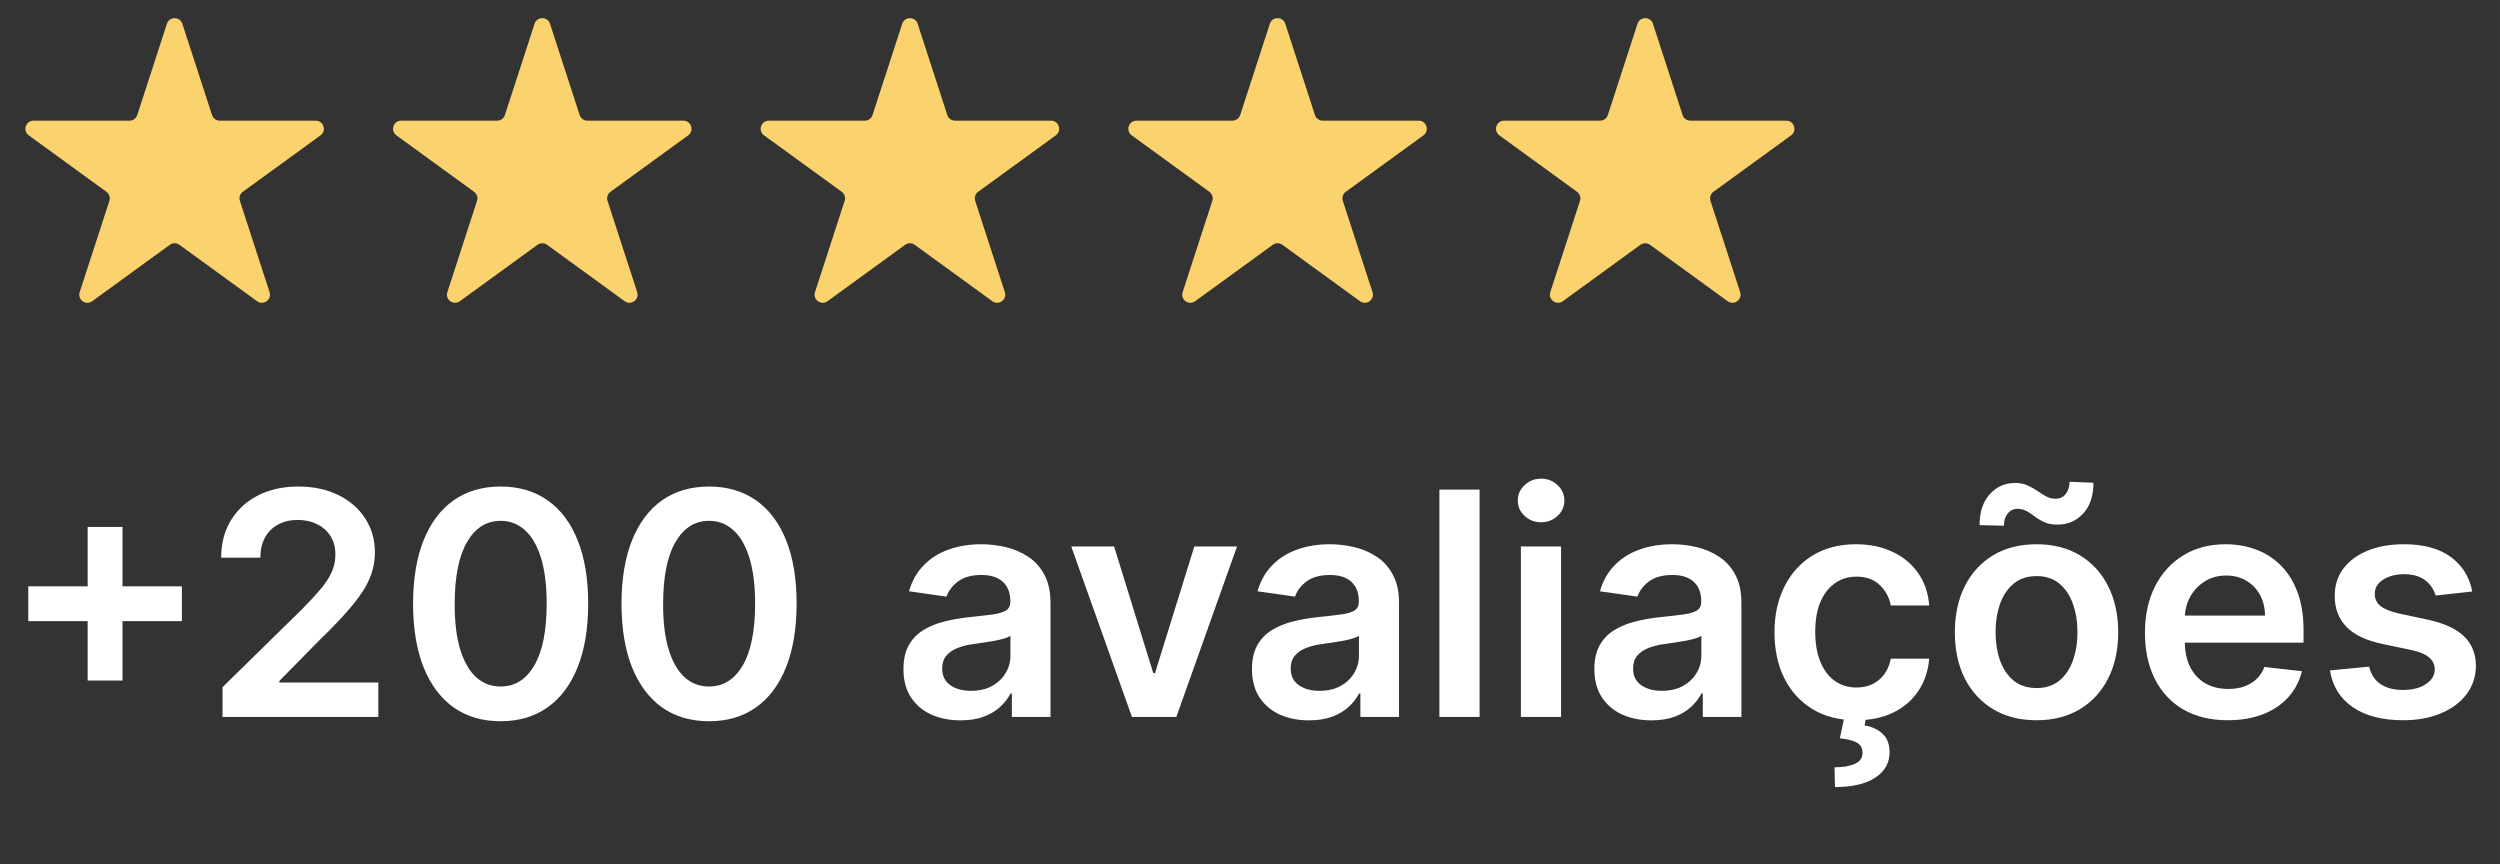 <svg xmlns="http://www.w3.org/2000/svg" width="136" height="47" viewBox="0 0 136 47" fill="none"><rect x="0" y="0" width="136" height="47" fill="#333333" stroke="none"/><path d="M4.769 37.02V28.665H6.665V37.02H4.769ZM1.539 33.79V31.895H9.895V33.79H1.539ZM12.106 39V37.382L16.398 33.174C16.808 32.76 17.15 32.392 17.424 32.07C17.698 31.748 17.903 31.436 18.04 31.134C18.177 30.832 18.245 30.51 18.245 30.168C18.245 29.778 18.157 29.444 17.98 29.166C17.802 28.884 17.559 28.667 17.249 28.514C16.939 28.361 16.587 28.284 16.193 28.284C15.786 28.284 15.43 28.369 15.124 28.538C14.818 28.703 14.581 28.938 14.412 29.244C14.247 29.55 14.164 29.914 14.164 30.337H12.033C12.033 29.552 12.212 28.87 12.57 28.291C12.929 27.711 13.422 27.262 14.049 26.944C14.681 26.626 15.406 26.467 16.223 26.467C17.052 26.467 17.78 26.622 18.408 26.932C19.036 27.242 19.523 27.667 19.869 28.206C20.219 28.745 20.394 29.361 20.394 30.053C20.394 30.516 20.306 30.971 20.129 31.418C19.952 31.864 19.64 32.359 19.193 32.903C18.75 33.446 18.128 34.104 17.328 34.877L15.197 37.044V37.129H20.581V39H12.106ZM27.234 39.235C26.24 39.235 25.387 38.984 24.674 38.481C23.966 37.974 23.421 37.243 23.038 36.289C22.66 35.332 22.471 34.178 22.471 32.83C22.475 31.482 22.666 30.335 23.044 29.389C23.427 28.439 23.972 27.715 24.68 27.216C25.393 26.717 26.244 26.467 27.234 26.467C28.224 26.467 29.075 26.717 29.788 27.216C30.5 27.715 31.045 28.439 31.424 29.389C31.806 30.339 31.997 31.486 31.997 32.83C31.997 34.182 31.806 35.338 31.424 36.295C31.045 37.249 30.5 37.978 29.788 38.481C29.079 38.984 28.228 39.235 27.234 39.235ZM27.234 37.346C28.007 37.346 28.617 36.966 29.063 36.205C29.514 35.44 29.739 34.315 29.739 32.83C29.739 31.848 29.637 31.023 29.432 30.355C29.226 29.687 28.936 29.184 28.562 28.846C28.188 28.504 27.745 28.333 27.234 28.333C26.465 28.333 25.858 28.715 25.411 29.48C24.964 30.24 24.739 31.357 24.735 32.83C24.731 33.816 24.829 34.645 25.031 35.318C25.236 35.99 25.526 36.497 25.9 36.839C26.274 37.177 26.719 37.346 27.234 37.346ZM38.573 39.235C37.579 39.235 36.726 38.984 36.013 38.481C35.305 37.974 34.76 37.243 34.377 36.289C33.999 35.332 33.81 34.178 33.81 32.83C33.814 31.482 34.005 30.335 34.383 29.389C34.766 28.439 35.311 27.715 36.019 27.216C36.732 26.717 37.583 26.467 38.573 26.467C39.563 26.467 40.414 26.717 41.127 27.216C41.839 27.715 42.384 28.439 42.763 29.389C43.145 30.339 43.336 31.486 43.336 32.83C43.336 34.182 43.145 35.338 42.763 36.295C42.384 37.249 41.839 37.978 41.127 38.481C40.418 38.984 39.567 39.235 38.573 39.235ZM38.573 37.346C39.346 37.346 39.955 36.966 40.402 36.205C40.853 35.44 41.078 34.315 41.078 32.83C41.078 31.848 40.976 31.023 40.77 30.355C40.565 29.687 40.275 29.184 39.901 28.846C39.527 28.504 39.084 28.333 38.573 28.333C37.804 28.333 37.197 28.715 36.75 29.48C36.303 30.24 36.078 31.357 36.074 32.83C36.07 33.816 36.168 34.645 36.37 35.318C36.575 35.99 36.864 36.497 37.239 36.839C37.613 37.177 38.058 37.346 38.573 37.346ZM52.251 39.187C51.664 39.187 51.134 39.083 50.663 38.873C50.197 38.66 49.826 38.346 49.553 37.931C49.283 37.517 49.148 37.006 49.148 36.398C49.148 35.875 49.245 35.442 49.438 35.1C49.631 34.758 49.895 34.484 50.229 34.279C50.563 34.074 50.939 33.919 51.358 33.814C51.78 33.706 52.217 33.627 52.668 33.579C53.211 33.523 53.652 33.472 53.99 33.428C54.328 33.38 54.573 33.307 54.726 33.211C54.883 33.11 54.962 32.955 54.962 32.746V32.709C54.962 32.255 54.827 31.903 54.557 31.653C54.288 31.404 53.899 31.279 53.392 31.279C52.857 31.279 52.432 31.395 52.118 31.629C51.808 31.862 51.599 32.138 51.49 32.456L49.45 32.166C49.611 31.603 49.877 31.132 50.247 30.754C50.617 30.371 51.07 30.085 51.605 29.896C52.141 29.703 52.732 29.607 53.38 29.607C53.827 29.607 54.272 29.659 54.714 29.764C55.157 29.868 55.561 30.041 55.928 30.283C56.294 30.52 56.588 30.844 56.809 31.255C57.034 31.665 57.147 32.178 57.147 32.794V39H55.046V37.726H54.974C54.841 37.984 54.654 38.225 54.412 38.451C54.175 38.672 53.875 38.851 53.513 38.988C53.155 39.121 52.734 39.187 52.251 39.187ZM52.819 37.581C53.257 37.581 53.638 37.495 53.96 37.322C54.282 37.145 54.529 36.911 54.702 36.621C54.879 36.332 54.968 36.016 54.968 35.674V34.581C54.899 34.637 54.783 34.69 54.618 34.738C54.457 34.786 54.276 34.828 54.074 34.865C53.873 34.901 53.674 34.933 53.477 34.961C53.279 34.989 53.108 35.014 52.964 35.034C52.638 35.078 52.346 35.15 52.088 35.251C51.831 35.352 51.627 35.492 51.478 35.674C51.33 35.851 51.255 36.08 51.255 36.362C51.255 36.764 51.402 37.068 51.696 37.273C51.99 37.479 52.364 37.581 52.819 37.581ZM67.295 29.727L63.993 39H61.578L58.276 29.727H60.606L62.737 36.615H62.834L64.971 29.727H67.295ZM71.21 39.187C70.623 39.187 70.093 39.083 69.622 38.873C69.156 38.66 68.785 38.346 68.512 37.931C68.242 37.517 68.107 37.006 68.107 36.398C68.107 35.875 68.204 35.442 68.397 35.1C68.59 34.758 68.854 34.484 69.188 34.279C69.522 34.074 69.898 33.919 70.317 33.814C70.739 33.706 71.176 33.627 71.627 33.579C72.17 33.523 72.611 33.472 72.949 33.428C73.287 33.38 73.532 33.307 73.685 33.211C73.842 33.11 73.921 32.955 73.921 32.746V32.709C73.921 32.255 73.786 31.903 73.516 31.653C73.247 31.404 72.858 31.279 72.351 31.279C71.816 31.279 71.391 31.395 71.077 31.629C70.767 31.862 70.558 32.138 70.45 32.456L68.409 32.166C68.57 31.603 68.836 31.132 69.206 30.754C69.576 30.371 70.029 30.085 70.564 29.896C71.1 29.703 71.691 29.607 72.339 29.607C72.786 29.607 73.231 29.659 73.673 29.764C74.116 29.868 74.52 30.041 74.887 30.283C75.253 30.52 75.547 30.844 75.768 31.255C75.993 31.665 76.106 32.178 76.106 32.794V39H74.005V37.726H73.933C73.8 37.984 73.613 38.225 73.371 38.451C73.134 38.672 72.834 38.851 72.472 38.988C72.114 39.121 71.693 39.187 71.21 39.187ZM71.778 37.581C72.216 37.581 72.597 37.495 72.919 37.322C73.241 37.145 73.488 36.911 73.661 36.621C73.838 36.332 73.927 36.016 73.927 35.674V34.581C73.858 34.637 73.742 34.69 73.577 34.738C73.416 34.786 73.234 34.828 73.033 34.865C72.832 34.901 72.633 34.933 72.436 34.961C72.238 34.989 72.067 35.014 71.922 35.034C71.597 35.078 71.305 35.15 71.047 35.251C70.79 35.352 70.586 35.492 70.437 35.674C70.288 35.851 70.214 36.08 70.214 36.362C70.214 36.764 70.361 37.068 70.655 37.273C70.948 37.479 71.323 37.581 71.778 37.581ZM80.489 26.636V39H78.303V26.636H80.489ZM82.736 39V29.727H84.921V39H82.736ZM83.835 28.411C83.489 28.411 83.191 28.297 82.941 28.067C82.692 27.834 82.567 27.554 82.567 27.228C82.567 26.898 82.692 26.618 82.941 26.389C83.191 26.155 83.489 26.039 83.835 26.039C84.185 26.039 84.483 26.155 84.728 26.389C84.978 26.618 85.103 26.898 85.103 27.228C85.103 27.554 84.978 27.834 84.728 28.067C84.483 28.297 84.185 28.411 83.835 28.411ZM89.837 39.187C89.249 39.187 88.72 39.083 88.249 38.873C87.782 38.66 87.412 38.346 87.139 37.931C86.869 37.517 86.734 37.006 86.734 36.398C86.734 35.875 86.831 35.442 87.024 35.1C87.217 34.758 87.481 34.484 87.815 34.279C88.149 34.074 88.525 33.919 88.944 33.814C89.366 33.706 89.803 33.627 90.254 33.579C90.797 33.523 91.238 33.472 91.576 33.428C91.914 33.38 92.159 33.307 92.312 33.211C92.469 33.11 92.548 32.955 92.548 32.746V32.709C92.548 32.255 92.413 31.903 92.143 31.653C91.874 31.404 91.485 31.279 90.978 31.279C90.443 31.279 90.018 31.395 89.704 31.629C89.394 31.862 89.185 32.138 89.076 32.456L87.036 32.166C87.197 31.603 87.463 31.132 87.833 30.754C88.203 30.371 88.656 30.085 89.191 29.896C89.726 29.703 90.318 29.607 90.966 29.607C91.413 29.607 91.858 29.659 92.3 29.764C92.743 29.868 93.147 30.041 93.514 30.283C93.88 30.52 94.174 30.844 94.395 31.255C94.62 31.665 94.733 32.178 94.733 32.794V39H92.632V37.726H92.56C92.427 37.984 92.24 38.225 91.998 38.451C91.761 38.672 91.461 38.851 91.099 38.988C90.741 39.121 90.32 39.187 89.837 39.187ZM90.405 37.581C90.843 37.581 91.224 37.495 91.546 37.322C91.868 37.145 92.115 36.911 92.288 36.621C92.465 36.332 92.554 36.016 92.554 35.674V34.581C92.485 34.637 92.369 34.69 92.204 34.738C92.043 34.786 91.862 34.828 91.66 34.865C91.459 34.901 91.26 34.933 91.063 34.961C90.865 34.989 90.694 35.014 90.549 35.034C90.224 35.078 89.932 35.15 89.674 35.251C89.416 35.352 89.213 35.492 89.064 35.674C88.915 35.851 88.841 36.08 88.841 36.362C88.841 36.764 88.988 37.068 89.282 37.273C89.576 37.479 89.95 37.581 90.405 37.581ZM100.975 39.181C100.05 39.181 99.255 38.978 98.591 38.571C97.931 38.165 97.421 37.603 97.063 36.887C96.709 36.167 96.532 35.338 96.532 34.4C96.532 33.458 96.713 32.627 97.075 31.907C97.438 31.182 97.949 30.619 98.609 30.216C99.273 29.81 100.058 29.607 100.963 29.607C101.716 29.607 102.382 29.745 102.961 30.023C103.545 30.297 104.01 30.685 104.356 31.188C104.702 31.687 104.899 32.271 104.948 32.939H102.859C102.774 32.492 102.573 32.12 102.255 31.822C101.941 31.52 101.521 31.369 100.993 31.369C100.547 31.369 100.154 31.49 99.816 31.732C99.478 31.969 99.215 32.311 99.025 32.758C98.84 33.205 98.748 33.74 98.748 34.364C98.748 34.995 98.84 35.539 99.025 35.994C99.21 36.444 99.47 36.792 99.804 37.038C100.142 37.279 100.539 37.4 100.993 37.4C101.315 37.4 101.603 37.34 101.857 37.219C102.114 37.094 102.33 36.915 102.503 36.682C102.676 36.448 102.794 36.165 102.859 35.831H104.948C104.895 36.487 104.702 37.068 104.368 37.575C104.034 38.078 103.579 38.473 103.004 38.758C102.428 39.04 101.752 39.181 100.975 39.181ZM100.347 38.952H101.531L101.434 39.465C101.812 39.521 102.132 39.666 102.394 39.9C102.66 40.137 102.792 40.477 102.792 40.92C102.796 41.491 102.541 41.95 102.026 42.296C101.511 42.642 100.776 42.815 99.822 42.815L99.798 41.741C100.261 41.741 100.629 41.678 100.903 41.554C101.176 41.433 101.315 41.24 101.319 40.974C101.327 40.717 101.231 40.527 101.03 40.407C100.832 40.29 100.518 40.209 100.088 40.165L100.347 38.952ZM110.787 39.181C109.881 39.181 109.096 38.982 108.432 38.584C107.768 38.185 107.253 37.628 106.887 36.911C106.525 36.195 106.344 35.358 106.344 34.4C106.344 33.442 106.525 32.603 106.887 31.883C107.253 31.162 107.768 30.603 108.432 30.204C109.096 29.806 109.881 29.607 110.787 29.607C111.692 29.607 112.477 29.806 113.141 30.204C113.805 30.603 114.318 31.162 114.681 31.883C115.047 32.603 115.23 33.442 115.23 34.4C115.23 35.358 115.047 36.195 114.681 36.911C114.318 37.628 113.805 38.185 113.141 38.584C112.477 38.982 111.692 39.181 110.787 39.181ZM110.799 37.43C111.29 37.43 111.7 37.296 112.03 37.026C112.36 36.752 112.606 36.386 112.767 35.927C112.932 35.468 113.014 34.957 113.014 34.394C113.014 33.826 112.932 33.313 112.767 32.854C112.606 32.392 112.36 32.023 112.03 31.75C111.7 31.476 111.29 31.339 110.799 31.339C110.296 31.339 109.877 31.476 109.543 31.75C109.213 32.023 108.966 32.392 108.801 32.854C108.64 33.313 108.559 33.826 108.559 34.394C108.559 34.957 108.64 35.468 108.801 35.927C108.966 36.386 109.213 36.752 109.543 37.026C109.877 37.296 110.296 37.43 110.799 37.43ZM109.012 28.598L107.69 28.568C107.69 27.852 107.875 27.29 108.245 26.884C108.615 26.477 109.072 26.274 109.616 26.274C109.877 26.274 110.105 26.318 110.298 26.407C110.491 26.491 110.668 26.59 110.829 26.703C110.994 26.816 111.155 26.916 111.312 27.005C111.469 27.089 111.642 27.131 111.831 27.131C112.061 27.131 112.242 27.045 112.374 26.872C112.511 26.699 112.582 26.477 112.586 26.208L113.884 26.262C113.88 26.983 113.693 27.542 113.322 27.94C112.952 28.335 112.497 28.534 111.958 28.538C111.668 28.542 111.425 28.5 111.227 28.411C111.03 28.323 110.857 28.222 110.708 28.109C110.563 27.997 110.416 27.898 110.268 27.814C110.119 27.725 109.944 27.681 109.742 27.681C109.529 27.681 109.354 27.765 109.217 27.934C109.08 28.103 109.012 28.325 109.012 28.598ZM121.19 39.181C120.26 39.181 119.457 38.988 118.781 38.602C118.109 38.211 117.592 37.66 117.23 36.947C116.867 36.231 116.686 35.388 116.686 34.418C116.686 33.464 116.867 32.627 117.23 31.907C117.596 31.182 118.107 30.619 118.763 30.216C119.419 29.81 120.19 29.607 121.075 29.607C121.647 29.607 122.186 29.699 122.693 29.884C123.204 30.065 123.655 30.347 124.045 30.729C124.44 31.112 124.75 31.599 124.975 32.19C125.2 32.778 125.313 33.478 125.313 34.291V34.961H117.713V33.488H123.218C123.214 33.07 123.124 32.697 122.947 32.371C122.77 32.041 122.522 31.782 122.204 31.593C121.89 31.404 121.524 31.309 121.105 31.309C120.659 31.309 120.266 31.418 119.928 31.635C119.59 31.848 119.326 32.13 119.137 32.48C118.952 32.826 118.858 33.207 118.854 33.621V34.907C118.854 35.446 118.952 35.909 119.149 36.295C119.347 36.678 119.622 36.972 119.976 37.177C120.331 37.378 120.745 37.479 121.22 37.479C121.538 37.479 121.826 37.434 122.083 37.346C122.341 37.253 122.564 37.118 122.753 36.941C122.943 36.764 123.085 36.545 123.182 36.283L125.223 36.513C125.094 37.052 124.848 37.523 124.486 37.925C124.128 38.324 123.669 38.634 123.11 38.855C122.55 39.072 121.91 39.181 121.19 39.181ZM134.491 32.178L132.499 32.396C132.442 32.194 132.344 32.005 132.203 31.828C132.066 31.651 131.881 31.508 131.647 31.399C131.414 31.291 131.128 31.236 130.79 31.236C130.335 31.236 129.953 31.335 129.643 31.532C129.337 31.73 129.186 31.985 129.19 32.299C129.186 32.569 129.285 32.788 129.486 32.957C129.691 33.126 130.029 33.265 130.5 33.374L132.082 33.712C132.959 33.901 133.611 34.201 134.038 34.611C134.469 35.022 134.686 35.559 134.69 36.223C134.686 36.807 134.515 37.322 134.177 37.769C133.843 38.211 133.378 38.557 132.782 38.807C132.187 39.056 131.502 39.181 130.73 39.181C129.595 39.181 128.681 38.944 127.989 38.469C127.297 37.99 126.884 37.324 126.751 36.471L128.882 36.265C128.979 36.684 129.184 37 129.498 37.213C129.812 37.426 130.221 37.533 130.724 37.533C131.243 37.533 131.659 37.426 131.973 37.213C132.291 37 132.45 36.736 132.45 36.422C132.45 36.157 132.348 35.937 132.142 35.764C131.941 35.591 131.627 35.458 131.201 35.366L129.619 35.034C128.73 34.849 128.071 34.537 127.645 34.098C127.218 33.655 127.007 33.096 127.011 32.42C127.007 31.848 127.162 31.353 127.476 30.935C127.794 30.512 128.234 30.186 128.798 29.957C129.365 29.723 130.019 29.607 130.76 29.607C131.847 29.607 132.702 29.838 133.326 30.301C133.953 30.764 134.342 31.389 134.491 32.178Z" fill="white"></path><path d="M9.08 1.293C9.212 0.886 9.788 0.886 9.92 1.293L11.534 6.259C11.593 6.441 11.762 6.564 11.954 6.564H17.175C17.603 6.564 17.781 7.112 17.435 7.364L13.211 10.433C13.056 10.545 12.991 10.745 13.05 10.927L14.664 15.892C14.796 16.299 14.33 16.638 13.984 16.386L9.76 13.317C9.605 13.205 9.395 13.205 9.24 13.317L5.016 16.386C4.67 16.638 4.204 16.299 4.336 15.892L5.95 10.927C6.009 10.745 5.944 10.545 5.789 10.433L1.565 7.364C1.219 7.112 1.397 6.564 1.825 6.564H7.046C7.238 6.564 7.407 6.441 7.466 6.259L9.08 1.293Z" fill="#FAD26E"></path><path d="M29.08 1.293C29.212 0.886 29.788 0.886 29.92 1.293L31.534 6.259C31.593 6.441 31.762 6.564 31.954 6.564H37.175C37.603 6.564 37.781 7.112 37.435 7.364L33.211 10.433C33.056 10.545 32.991 10.745 33.05 10.927L34.664 15.892C34.796 16.299 34.33 16.638 33.984 16.386L29.76 13.317C29.605 13.205 29.395 13.205 29.24 13.317L25.016 16.386C24.67 16.638 24.204 16.299 24.336 15.892L25.95 10.927C26.009 10.745 25.944 10.545 25.789 10.433L21.565 7.364C21.219 7.112 21.397 6.564 21.825 6.564H27.046C27.238 6.564 27.407 6.441 27.466 6.259L29.08 1.293Z" fill="#FAD26E"></path><path d="M49.08 1.293C49.212 0.886 49.788 0.886 49.92 1.293L51.534 6.259C51.593 6.441 51.763 6.564 51.954 6.564H57.175C57.603 6.564 57.781 7.112 57.435 7.364L53.211 10.433C53.056 10.545 52.991 10.745 53.05 10.927L54.664 15.892C54.796 16.299 54.33 16.638 53.984 16.386L49.76 13.317C49.605 13.205 49.395 13.205 49.24 13.317L45.016 16.386C44.67 16.638 44.204 16.299 44.336 15.892L45.95 10.927C46.009 10.745 45.944 10.545 45.789 10.433L41.565 7.364C41.219 7.112 41.397 6.564 41.825 6.564H47.046C47.237 6.564 47.407 6.441 47.466 6.259L49.08 1.293Z" fill="#FAD26E"></path><path d="M69.08 1.293C69.212 0.886 69.788 0.886 69.92 1.293L71.534 6.259C71.593 6.441 71.763 6.564 71.954 6.564H77.175C77.603 6.564 77.781 7.112 77.435 7.364L73.211 10.433C73.056 10.545 72.991 10.745 73.05 10.927L74.664 15.892C74.796 16.299 74.33 16.638 73.984 16.386L69.76 13.317C69.605 13.205 69.395 13.205 69.24 13.317L65.016 16.386C64.67 16.638 64.204 16.299 64.336 15.892L65.95 10.927C66.009 10.745 65.944 10.545 65.789 10.433L61.565 7.364C61.219 7.112 61.397 6.564 61.825 6.564H67.046C67.237 6.564 67.407 6.441 67.466 6.259L69.08 1.293Z" fill="#FAD26E"></path><path d="M89.08 1.293C89.212 0.886 89.788 0.886 89.92 1.293L91.534 6.259C91.593 6.441 91.763 6.564 91.954 6.564H97.175C97.603 6.564 97.781 7.112 97.435 7.364L93.211 10.433C93.056 10.545 92.991 10.745 93.05 10.927L94.664 15.892C94.796 16.299 94.33 16.638 93.984 16.386L89.76 13.317C89.605 13.205 89.395 13.205 89.24 13.317L85.016 16.386C84.67 16.638 84.204 16.299 84.336 15.892L85.95 10.927C86.009 10.745 85.944 10.545 85.789 10.433L81.565 7.364C81.219 7.112 81.397 6.564 81.825 6.564H87.046C87.237 6.564 87.407 6.441 87.466 6.259L89.08 1.293Z" fill="#FAD26E"></path></svg>